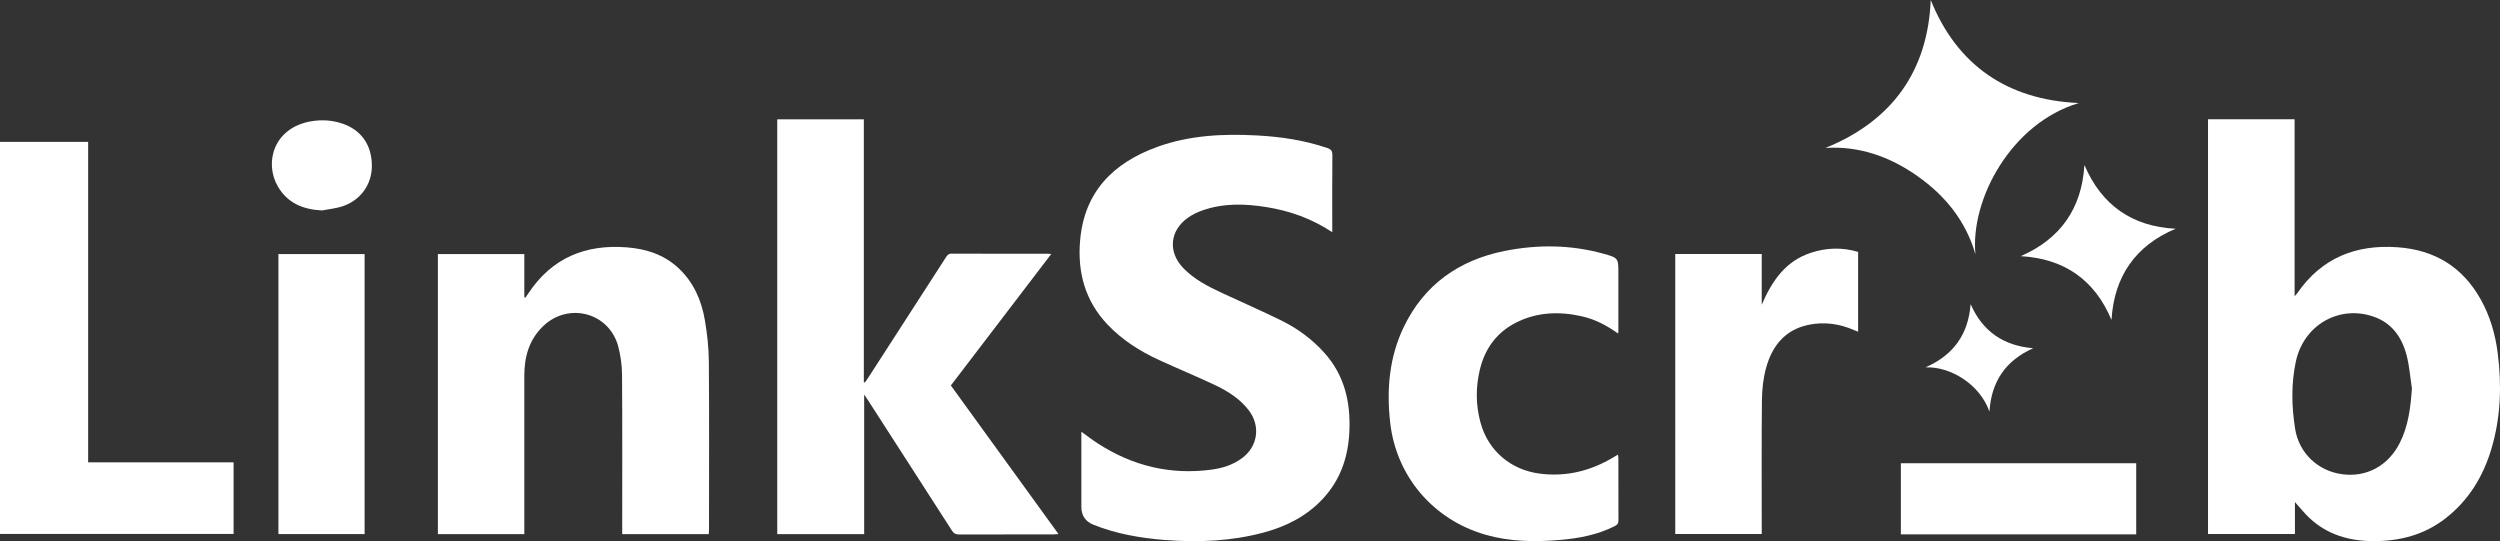 <?xml version="1.0" encoding="UTF-8"?> <svg xmlns="http://www.w3.org/2000/svg" id="Layer_1" viewBox="0 0 610.04 132.06"><rect x="0" y="0" width="610.04" height="132.06" fill="#333333" stroke="none"/><defs><style>.cls-1{fill:#fff;}</style></defs><path class="cls-1" d="M538.79,29.11h21.13v43.16c.34-.37,.53-.54,.66-.74,5.95-8.62,14.33-11.94,24.55-11.19,9.01,.66,15.81,4.83,20.23,12.76,2.26,4.06,3.53,8.45,4.12,13.04,1.01,7.88,.75,15.69-1.53,23.35-2.02,6.79-5.56,12.6-11.21,17-5.21,4.05-11.24,5.59-17.71,5.55-5.8-.04-11.15-1.57-15.49-5.65-1.23-1.16-2.29-2.51-3.54-3.88v7.79h-21.21V29.11Zm49.76,65.66c-.42-2.71-.62-5.47-1.31-8.11-1.14-4.37-3.58-7.85-8.06-9.4-8.36-2.9-16.99,1.99-18.94,10.88-1.18,5.42-1.06,10.97-.21,16.42,.94,6.04,5.6,10.34,11.42,11.15,5.99,.84,11.33-2.04,14.15-7.66,2.1-4.17,2.62-8.66,2.95-13.29Z"></path><path class="cls-1" d="M325.08,56.65c-5.04-3.33-10.35-5.2-16.01-6.11-5.3-.86-10.59-1-15.74,.83-1.19,.42-2.37,1-3.4,1.72-4.51,3.13-4.99,8.42-1.16,12.36,2.66,2.75,6.02,4.45,9.42,6.04,4.84,2.26,9.75,4.39,14.54,6.75,3.96,1.96,7.5,4.57,10.47,7.89,4.88,5.46,6.38,11.98,6.07,19.1-.27,6.32-2.2,11.97-6.62,16.63-3.93,4.16-8.86,6.63-14.31,8.09-7.92,2.13-16,2.45-24.13,1.81-5.95-.47-11.8-1.48-17.38-3.71q-2.96-1.18-2.96-4.39v-16.89c0-.42,0-.84,0-1.42,1.47,1.05,2.72,2.03,4.05,2.88,8.43,5.45,17.63,7.7,27.63,6.38,2.76-.36,5.39-1.19,7.64-2.9,3.77-2.86,4.42-7.79,1.55-11.56-2.17-2.84-5.11-4.7-8.27-6.19-4.51-2.13-9.12-4.03-13.65-6.11-4.67-2.15-8.97-4.88-12.55-8.64-5.45-5.74-7.35-12.66-6.72-20.37,.97-12.01,8.08-19.11,18.91-23.02,7.83-2.82,16-3.21,24.24-2.77,5.85,.31,11.59,1.17,17.16,3.06,.94,.32,1.27,.73,1.26,1.75-.06,5.79-.03,11.58-.03,17.37v1.4Z"></path><path class="cls-1" d="M232.03,94.07c8.74,12.06,17.44,24.07,26.26,36.25-.55,.04-.89,.08-1.23,.08-7.68,0-15.35-.01-23.03,.02-.89,0-1.35-.32-1.8-1.04-6.79-10.58-13.6-21.14-20.42-31.71-.23-.36-.48-.72-.94-1.4v34.06h-21.21V29.12h21.13V93.26c.08,.03,.16,.06,.24,.08,.24-.33,.5-.65,.72-1,6.34-9.82,12.69-19.65,19.02-29.47,.35-.54,.63-.98,1.45-.98,7.84,.04,15.67,.02,23.51,.03,.19,0,.38,.02,.8,.05-8.23,10.78-16.36,21.42-24.52,32.11Z"></path><path class="cls-1" d="M172.92,130.34h-21.09v-1.38c0-12.5,.05-24.99-.04-37.49-.02-2.33-.34-4.72-.94-6.97-2.22-8.26-12.2-10.85-18.36-4.87-3.42,3.32-4.55,7.5-4.55,12.08-.02,12.38,0,24.75,0,37.13v1.49h-21.09V61.99h21.09v10.56c.09,.03,.18,.05,.27,.08,.28-.41,.56-.82,.84-1.23,5.7-8.48,13.81-11.81,23.81-11.05,4.78,.36,9.18,1.76,12.75,5.12,3.67,3.45,5.58,7.86,6.4,12.71,.56,3.33,.94,6.73,.96,10.1,.11,13.65,.04,27.31,.04,40.96,0,.35-.04,.7-.06,1.1Z"></path><path class="cls-1" d="M0,34.61H21.51V112.81H57v17.48H0V34.61Z"></path><path class="cls-1" d="M394.82,81.37c-2.77-1.97-5.61-3.46-8.8-4.18-5.49-1.24-10.89-1.07-16,1.49-4.71,2.36-7.6,6.26-8.86,11.31-1.09,4.37-1.08,8.77,.11,13.14,1.89,6.94,7.48,11.61,14.64,12.47,6.42,.77,12.28-.72,17.76-3.99,.34-.2,.68-.41,1.13-.68,.05,.34,.11,.58,.11,.83,0,5.07-.01,10.14,.02,15.21,0,.77-.29,1.11-.94,1.43-4.18,2.1-8.67,2.96-13.27,3.35-6.12,.52-12.2,.45-18.17-1.25-12.77-3.64-21.83-14.21-23.32-27.36-.91-8.07-.24-15.98,3.33-23.38,4.99-10.34,13.47-16.29,24.58-18.52,8.04-1.61,16.13-1.54,24.09,.66,3.7,1.02,3.68,1.11,3.68,4.9,0,4.71,0,9.42,0,14.13,0,.08-.02,.15-.07,.44Z"></path><path class="cls-1" d="M453.41,61.46v19.48c-.38-.15-.69-.26-.99-.39-3.62-1.58-7.39-2.09-11.24-1.26-5.66,1.22-8.77,5.18-10.22,10.46-.69,2.5-.99,5.18-1.02,7.79-.11,10.42-.05,20.84-.05,31.25,0,.47,0,.95,0,1.52h-21.1V61.98h21.1v12.38c2.47-5.72,5.72-10.6,11.94-12.66,3.8-1.26,7.66-1.4,11.58-.23Z"></path><path class="cls-1" d="M88.97,61.99v68.33h-21.03V61.99h21.03Z"></path><path class="cls-1" d="M482.04,62.06c-2.34-8.13-7.36-14.31-14.16-19.1-6.8-4.79-14.33-7.39-22.44-6.86,16.37-6.63,24.98-18.88,25.69-36.1,6.4,15.92,18.72,24.39,36.15,25.14-16.5,4.9-26.53,23.49-25.24,36.92Z"></path><path class="cls-1" d="M521.27,113.04v17.35h-57.43v-17.35h57.43Z"></path><path class="cls-1" d="M508.63,40.26c4.19,9.85,11.69,15.02,22.26,15.56-9.81,4.1-15.02,11.66-15.65,22.26-4.07-9.77-11.55-14.99-22.15-15.57,9.68-4.21,14.91-11.65,15.54-22.25Z"></path><path class="cls-1" d="M78.6,51.35c-4.64-.21-8.48-1.81-10.82-5.89-3.34-5.8-1.01-14.32,8.18-15.87,2.56-.43,5.11-.27,7.57,.56,4.68,1.58,7.24,5.32,7.21,10.41-.03,4.56-2.85,8.43-7.35,9.84-1.54,.48-3.19,.64-4.78,.94Z"></path><path class="cls-1" d="M485.46,100.46c-2.34-6.72-9.52-11.06-15.61-10.82,6.9-3.02,10.46-8.13,11.01-15.44,2.92,6.69,8.06,10.18,15.28,10.77-6.71,2.99-10.24,8.12-10.68,15.5Z"></path></svg> 